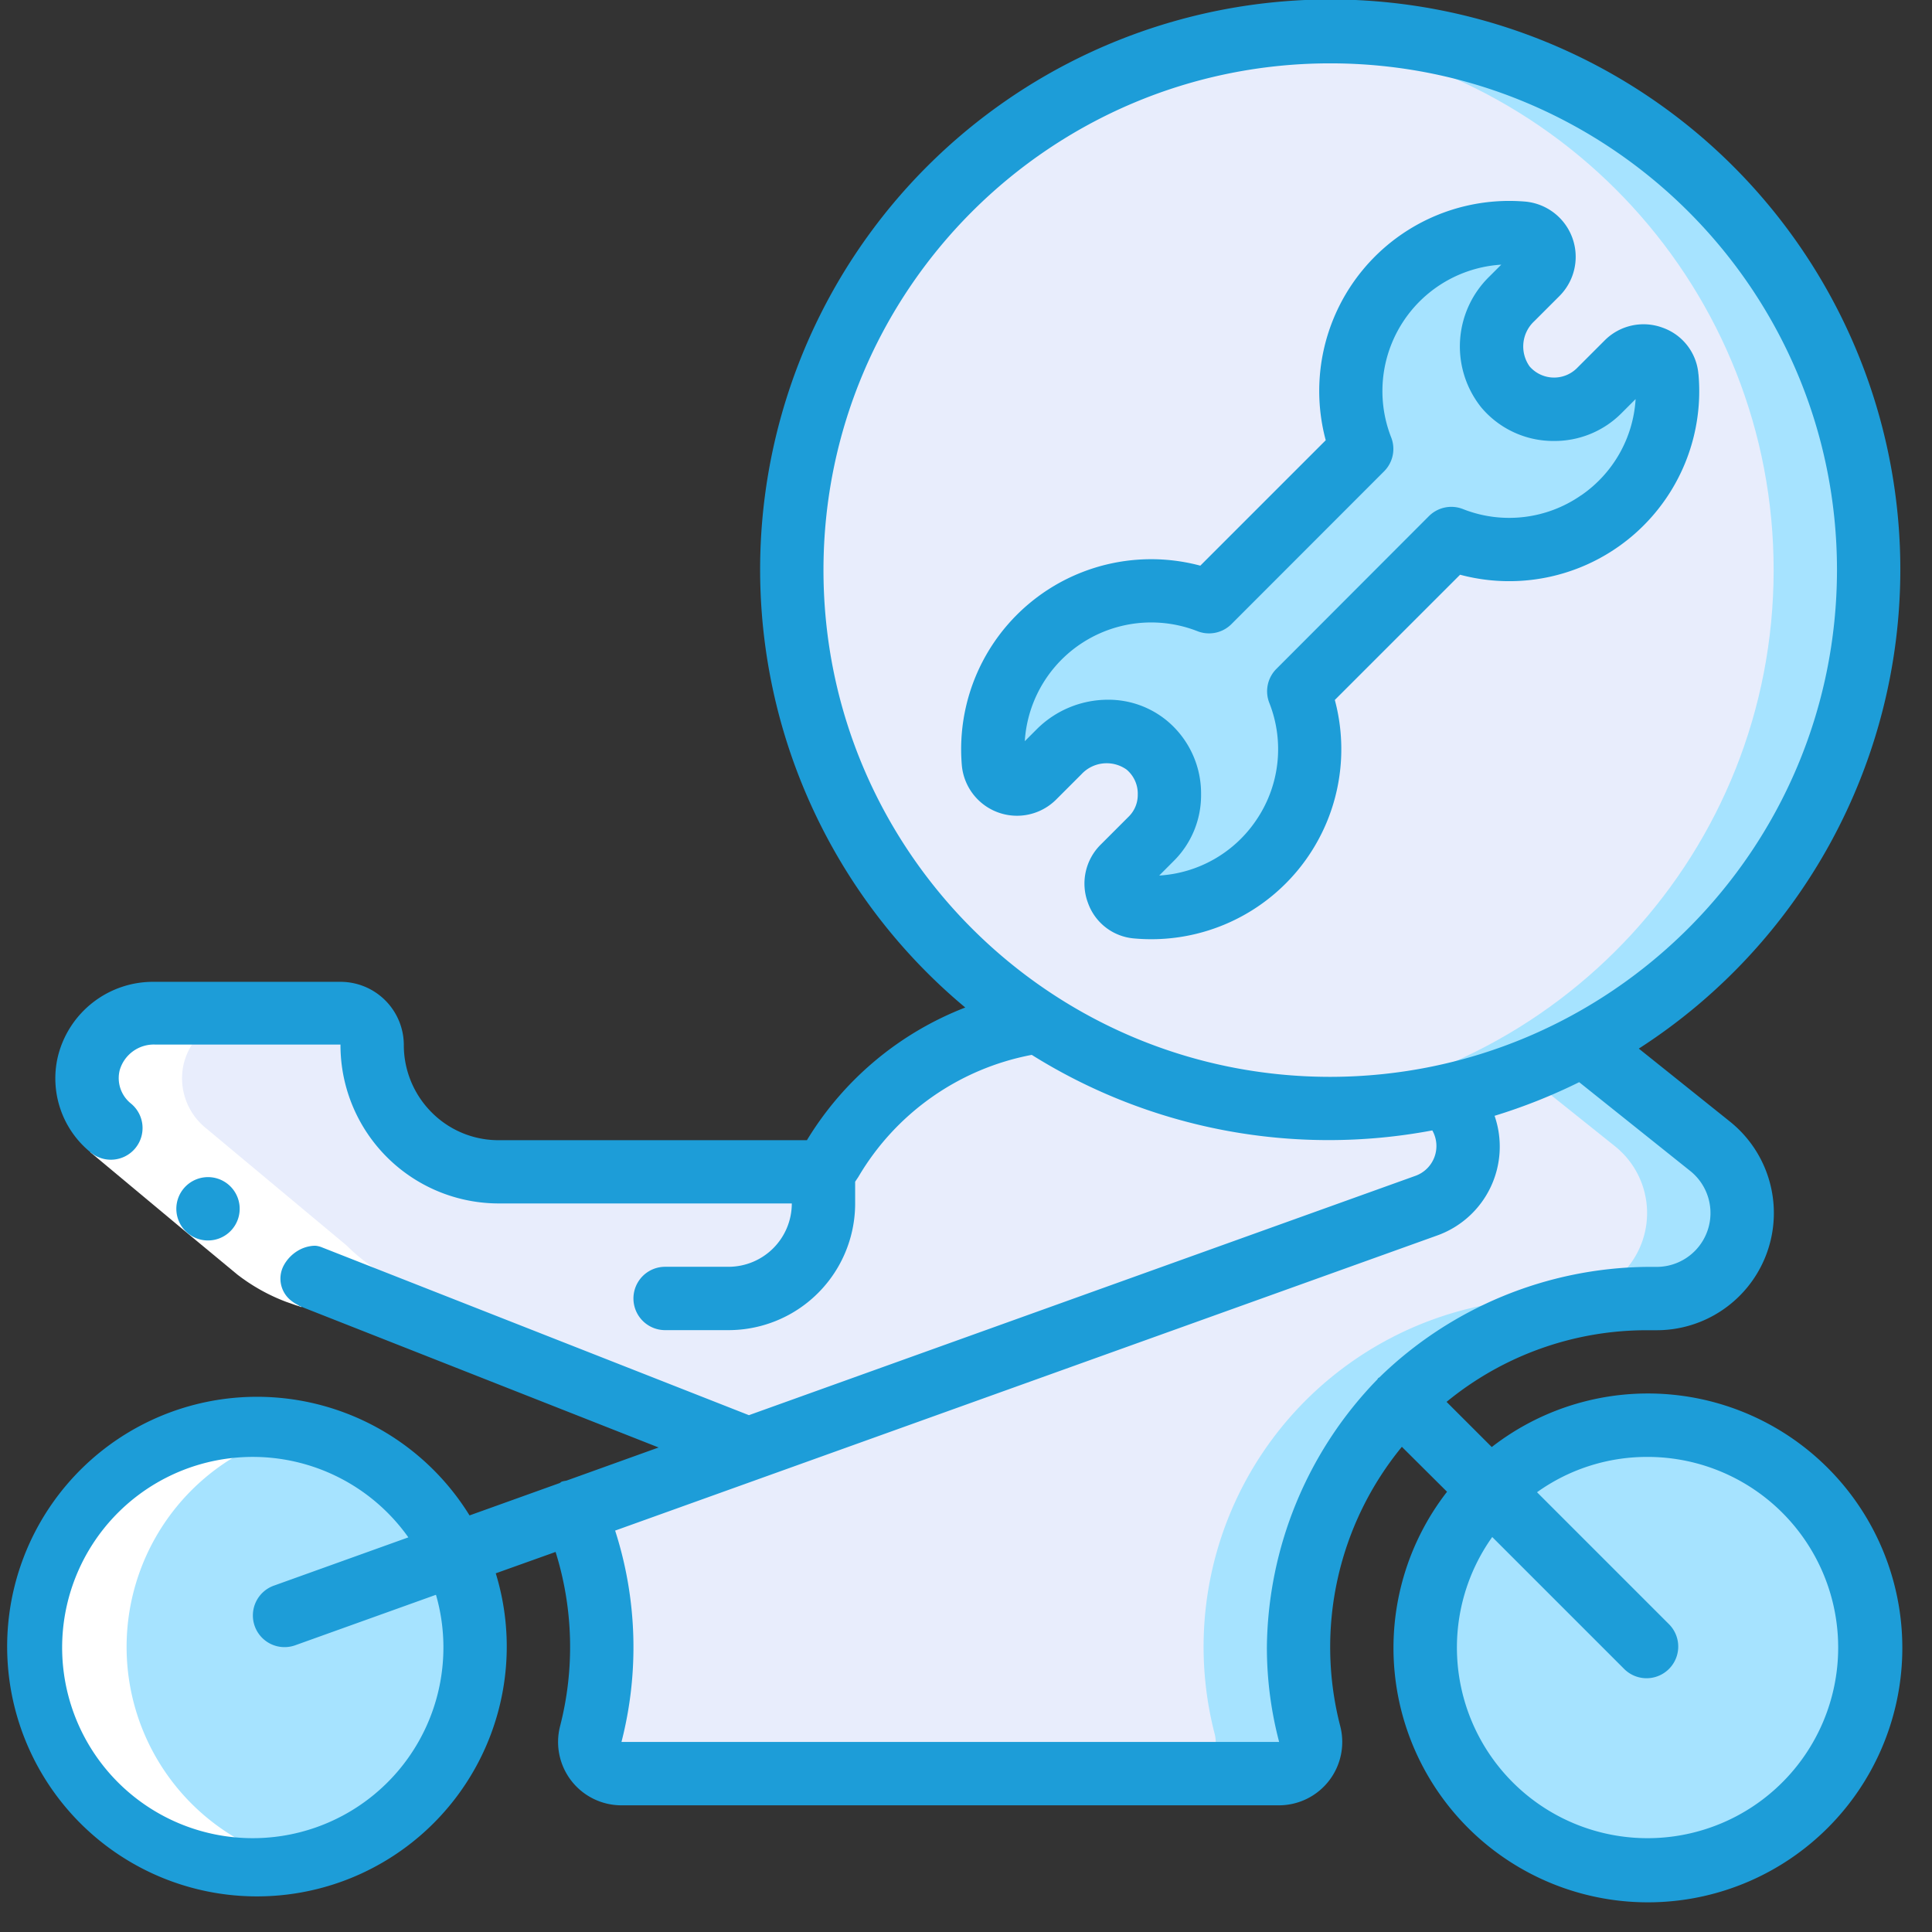 <svg xmlns="http://www.w3.org/2000/svg" version="1.1" xmlns:xlink="http://www.w3.org/1999/xlink" width="512" height="512" x="0" y="0" viewBox="0 0 61 61" style="enable-background:new 0 0 512 512" xml:space="preserve" class=""><rect x="0" y="0" width="61" height="61" fill="#333333" stroke="none"/><g><g fill="none" fill-rule="nonzero"><g transform="translate(1 1)"><path fill="#e8edfc" d="M58 17a17.048 17.048 0 0 1-13.38 16.62A17.3 17.3 0 0 1 41 34c-9.389 0-17-7.611-17-17S31.611 0 41 0s17 7.611 17 17z" opacity="1" data-original="#e8edfc" class=""></path><path fill="#a6e3ff" d="M41 0c-.506 0-1.005.032-1.5.076C48.28.847 55.01 8.204 55 17.017c-.01 8.813-6.758 16.155-15.539 16.906.508.046 1.019.077 1.539.077 9.389 0 17-7.611 17-17S50.389 0 41 0z" opacity="1" data-original="#cad9fc" class=""></path><path fill="#a6e3ff" d="M39.451 25.508A4.976 4.976 0 0 1 34.9 27.63a.738.738 0 0 1-.438-1.259l.884-.884c.377-.373.587-.884.58-1.415a1.982 1.982 0 0 0-.707-1.541 2.08 2.08 0 0 0-2.779.205l-.8.8a.749.749 0 0 1-1.273-.466A5 5 0 0 1 37.174 18L42 13.175a5 5 0 0 1 5.071-6.81.749.749 0 0 1 .466 1.273l-.8.8a2.08 2.08 0 0 0-.2 2.779c.382.455.948.714 1.542.707.53.007 1.04-.203 1.414-.58l.884-.884a.738.738 0 0 1 1.259.438A5 5 0 0 1 44.826 16L40 20.826a4.97 4.97 0 0 1-.549 4.682z" opacity="1" data-original="#a4c2f7" class=""></path><path fill="#e8edfc" d="m44.03 37.07-21.4 7.68-13.88-5.46a4.976 4.976 0 0 1-1.8-.96l-4.46-3.72a2.021 2.021 0 0 1-.69-2.02A2.1 2.1 0 0 1 3.89 31h5.83c.55-.01 1.008.42 1.03.97a4 4 0 0 0 4 4.03H25a9.4 9.4 0 0 1 6.73-4.75A16.912 16.912 0 0 0 41 34a17.3 17.3 0 0 0 3.62-.38l.15.15a2 2 0 0 1-.74 3.3z" opacity="1" data-original="#e8edfc" class=""></path><circle cx="51" cy="51" r="7" fill="#a6e3ff" opacity="1" data-original="#a4c2f7" class=""></circle><path fill="#a6e3ff" d="M51 44a7 7 0 0 0-1.5.165 7 7 0 0 1 0 13.67A7 7 0 1 0 51 44z" opacity="1" data-original="#7facfa" class=""></path><circle cx="7" cy="51" r="7" fill="#a6e3ff" opacity="1" data-original="#a4c2f7" class=""></circle><path fill="#a6e3ff" d="M7 44a7 7 0 0 0-1.5.165 7 7 0 0 1 0 13.67A7 7 0 1 0 7 44z" opacity="1" data-original="#7facfa" class=""></path><path fill="#e8edfc" d="M54 37.3a2.7 2.7 0 0 1-2.7 2.7H51a10.994 10.994 0 0 0-10.65 13.74 1 1 0 0 1-.96 1.26H18.61a1 1 0 0 1-.96-1.26c.234-.894.352-1.815.35-2.74 0-1.47-.292-2.925-.86-4.28l5.49-1.97 21.4-7.68a2 2 0 0 0 .74-3.3l-.15-.15A16.92 16.92 0 0 0 49 32l3.99 3.19A2.7 2.7 0 0 1 54 37.3z" opacity="1" data-original="#e8edfc" class=""></path><path fill="#a6e3ff" d="M52.99 35.19 49 32c-.618.33-1.257.62-1.911.871l2.9 2.319A2.7 2.7 0 0 1 48.3 40H48a10.994 10.994 0 0 0-10.65 13.74 1 1 0 0 1-.96 1.26h3a1 1 0 0 0 .96-1.26A10.994 10.994 0 0 1 51 40h.3a2.7 2.7 0 0 0 1.69-4.81z" opacity="1" data-original="#cad9fc" class=""></path></g><g fill="#fff"><path d="M7.221 58.954h.019a6.843 6.843 0 0 0 2.26-.12 6.995 6.995 0 0 1 0-13.668 6.837 6.837 0 0 0-2.263-.123h-.024a7 7 0 0 0 0 13.908zM12.75 40.54a5.652 5.652 0 0 1-1.8-1.21l-4.46-3.72a2.021 2.021 0 0 1-.69-2.02A2.1 2.1 0 0 1 7.89 32h-3a2.1 2.1 0 0 0-2.09 1.59c-.173.75.094 1.533.69 2.02l4.46 3.72c.527.44 1.14.768 1.8.96z" fill="#ffffff" opacity="1" data-original="#ffffff"></path></g><path fill="#ffffff" d="m10.244 39.41-.732 1.861-.091-.036-.077-.023-.286-.1a5.943 5.943 0 0 1-1.567-.872l-1.569-1.3-3.072-2.562 1.281-1.536L7.2 37.4l1.51 1.257c.212.163.44.306.68.425.119.058.241.111.365.157l.187.064.161.051z" opacity="1" data-original="#ffffff"></path><g fill="#428dff"><path d="M60 18a18 18 0 1 0-29.523 13.811 10.127 10.127 0 0 0-5 4.189H15.75a2.972 2.972 0 0 1-2.124-.881 3.006 3.006 0 0 1-.876-2.149A2 2 0 0 0 10.72 31H4.89a3.093 3.093 0 0 0-3.067 2.377 3.006 3.006 0 0 0 1.029 3 1 1 0 1 0 1.277-1.539 1.028 1.028 0 0 1-.35-1.047 1.121 1.121 0 0 1 1.111-.811h5.86a5 5 0 0 0 5 5.017H25a2 2 0 0 1-2 2h-2a1 1 0 0 0 0 2h2a4 4 0 0 0 4-4v-.687l.1-.149a8.1 8.1 0 0 1 5.476-3.855 17.668 17.668 0 0 0 12.647 2.385 1 1 0 0 1-.535 1.435l-21.042 7.556-13.5-5.306a.732.732 0 0 0-.171-.042.805.805 0 0 0-.162.009c-.112.017-.221.05-.323.1-.232.115-.422.3-.541.53a.883.883 0 0 0 .262 1.107c.062.048.13.09.2.124.049.022 0 .014.018.021l11.366 4.477-2.914 1.048a1.116 1.116 0 0 0-.142.029c-.026.011-.042.033-.067.046l-2.847 1.022a7.887 7.887 0 1 0 .828 1.828L17.542 49c.558 1.784.608 3.69.142 5.5a2 2 0 0 0 1.929 2.5h20.774a2 2 0 0 0 1.929-2.5 9.964 9.964 0 0 1 1.946-8.819l1.426 1.419a8.033 8.033 0 1 0 1.412-1.412l-1.427-1.426A9.951 9.951 0 0 1 52 42h.3a3.7 3.7 0 0 0 2.315-6.592l-2.872-2.3A17.99 17.99 0 0 0 60 18zM14 52a6.019 6.019 0 1 1-1.107-3.46l-4.231 1.519a1 1 0 1 0 .676 1.882l4.427-1.588A5.97 5.97 0 0 1 14 52zm38-6a6.019 6.019 0 1 1-4.885 2.529l4.178 4.178a1 1 0 0 0 1.414-1.414l-4.178-4.178A5.961 5.961 0 0 1 52 46zm1.366-9.029A1.7 1.7 0 0 1 52.3 40H52a12.294 12.294 0 0 0-8.442 3.483c-.014.013-.032.017-.045.03s-.017.031-.029.044A12.31 12.31 0 0 0 40 52a11.72 11.72 0 0 0 .387 3H19.622a12.012 12.012 0 0 0-.2-6.674l25.948-9.315a2.979 2.979 0 0 0 1.819-3.781 17.73 17.73 0 0 0 2.671-1.062zM42 34c-8.837 0-16-7.163-16-16S33.163 2 42 2s16 7.163 16 16c-.01 8.832-7.168 15.99-16 16z" fill="#1d9dd8" opacity="1" data-original="#428dff" class=""></path><path d="M53.625 11.816a1.7 1.7 0 0 0-1.12-1.466 1.733 1.733 0 0 0-1.842.4l-.884.884a1.024 1.024 0 0 1-1.484-.065 1.087 1.087 0 0 1 .147-1.427l.8-.8a1.751 1.751 0 0 0-1.095-2.978 6 6 0 0 0-6.289 7.536l-3.96 3.96a6 6 0 0 0-7.531 6.287 1.749 1.749 0 0 0 2.977 1.1l.8-.8c.37-.4.979-.464 1.424-.15a.992.992 0 0 1 .355.794.958.958 0 0 1-.287.693l-.884.884a1.732 1.732 0 0 0-.4 1.842 1.693 1.693 0 0 0 1.456 1.12 6 6 0 0 0 6.337-7.53l3.955-3.954a6 6 0 0 0 7.527-6.33zm-3.7 3.82a3.974 3.974 0 0 1-3.732.438 1 1 0 0 0-1.077.222L40.3 21.119a1 1 0 0 0-.222 1.077 3.978 3.978 0 0 1-.439 3.735 3.983 3.983 0 0 1-3.039 1.713l.449-.45c.565-.556.88-1.317.873-2.109a2.984 2.984 0 0 0-1.063-2.318 2.9 2.9 0 0 0-1.882-.674 3.182 3.182 0 0 0-2.248.936l-.373.373a4 4 0 0 1 5.457-3.471 1 1 0 0 0 1.068-.226l4.819-4.823a1 1 0 0 0 .226-1.068A4 4 0 0 1 47.4 8.356l-.373.373a3.082 3.082 0 0 0-.259 4.134 2.972 2.972 0 0 0 2.255 1.06h.035c.8.007 1.569-.307 2.134-.873l.45-.45a3.975 3.975 0 0 1-1.714 3.036zM7.33 38.813a1 1 0 1 0-1.535-1.282 1 1 0 0 0 1.535 1.282z" fill="#1d9dd8" opacity="1" data-original="#428dff" class=""></path></g></g></g></svg>